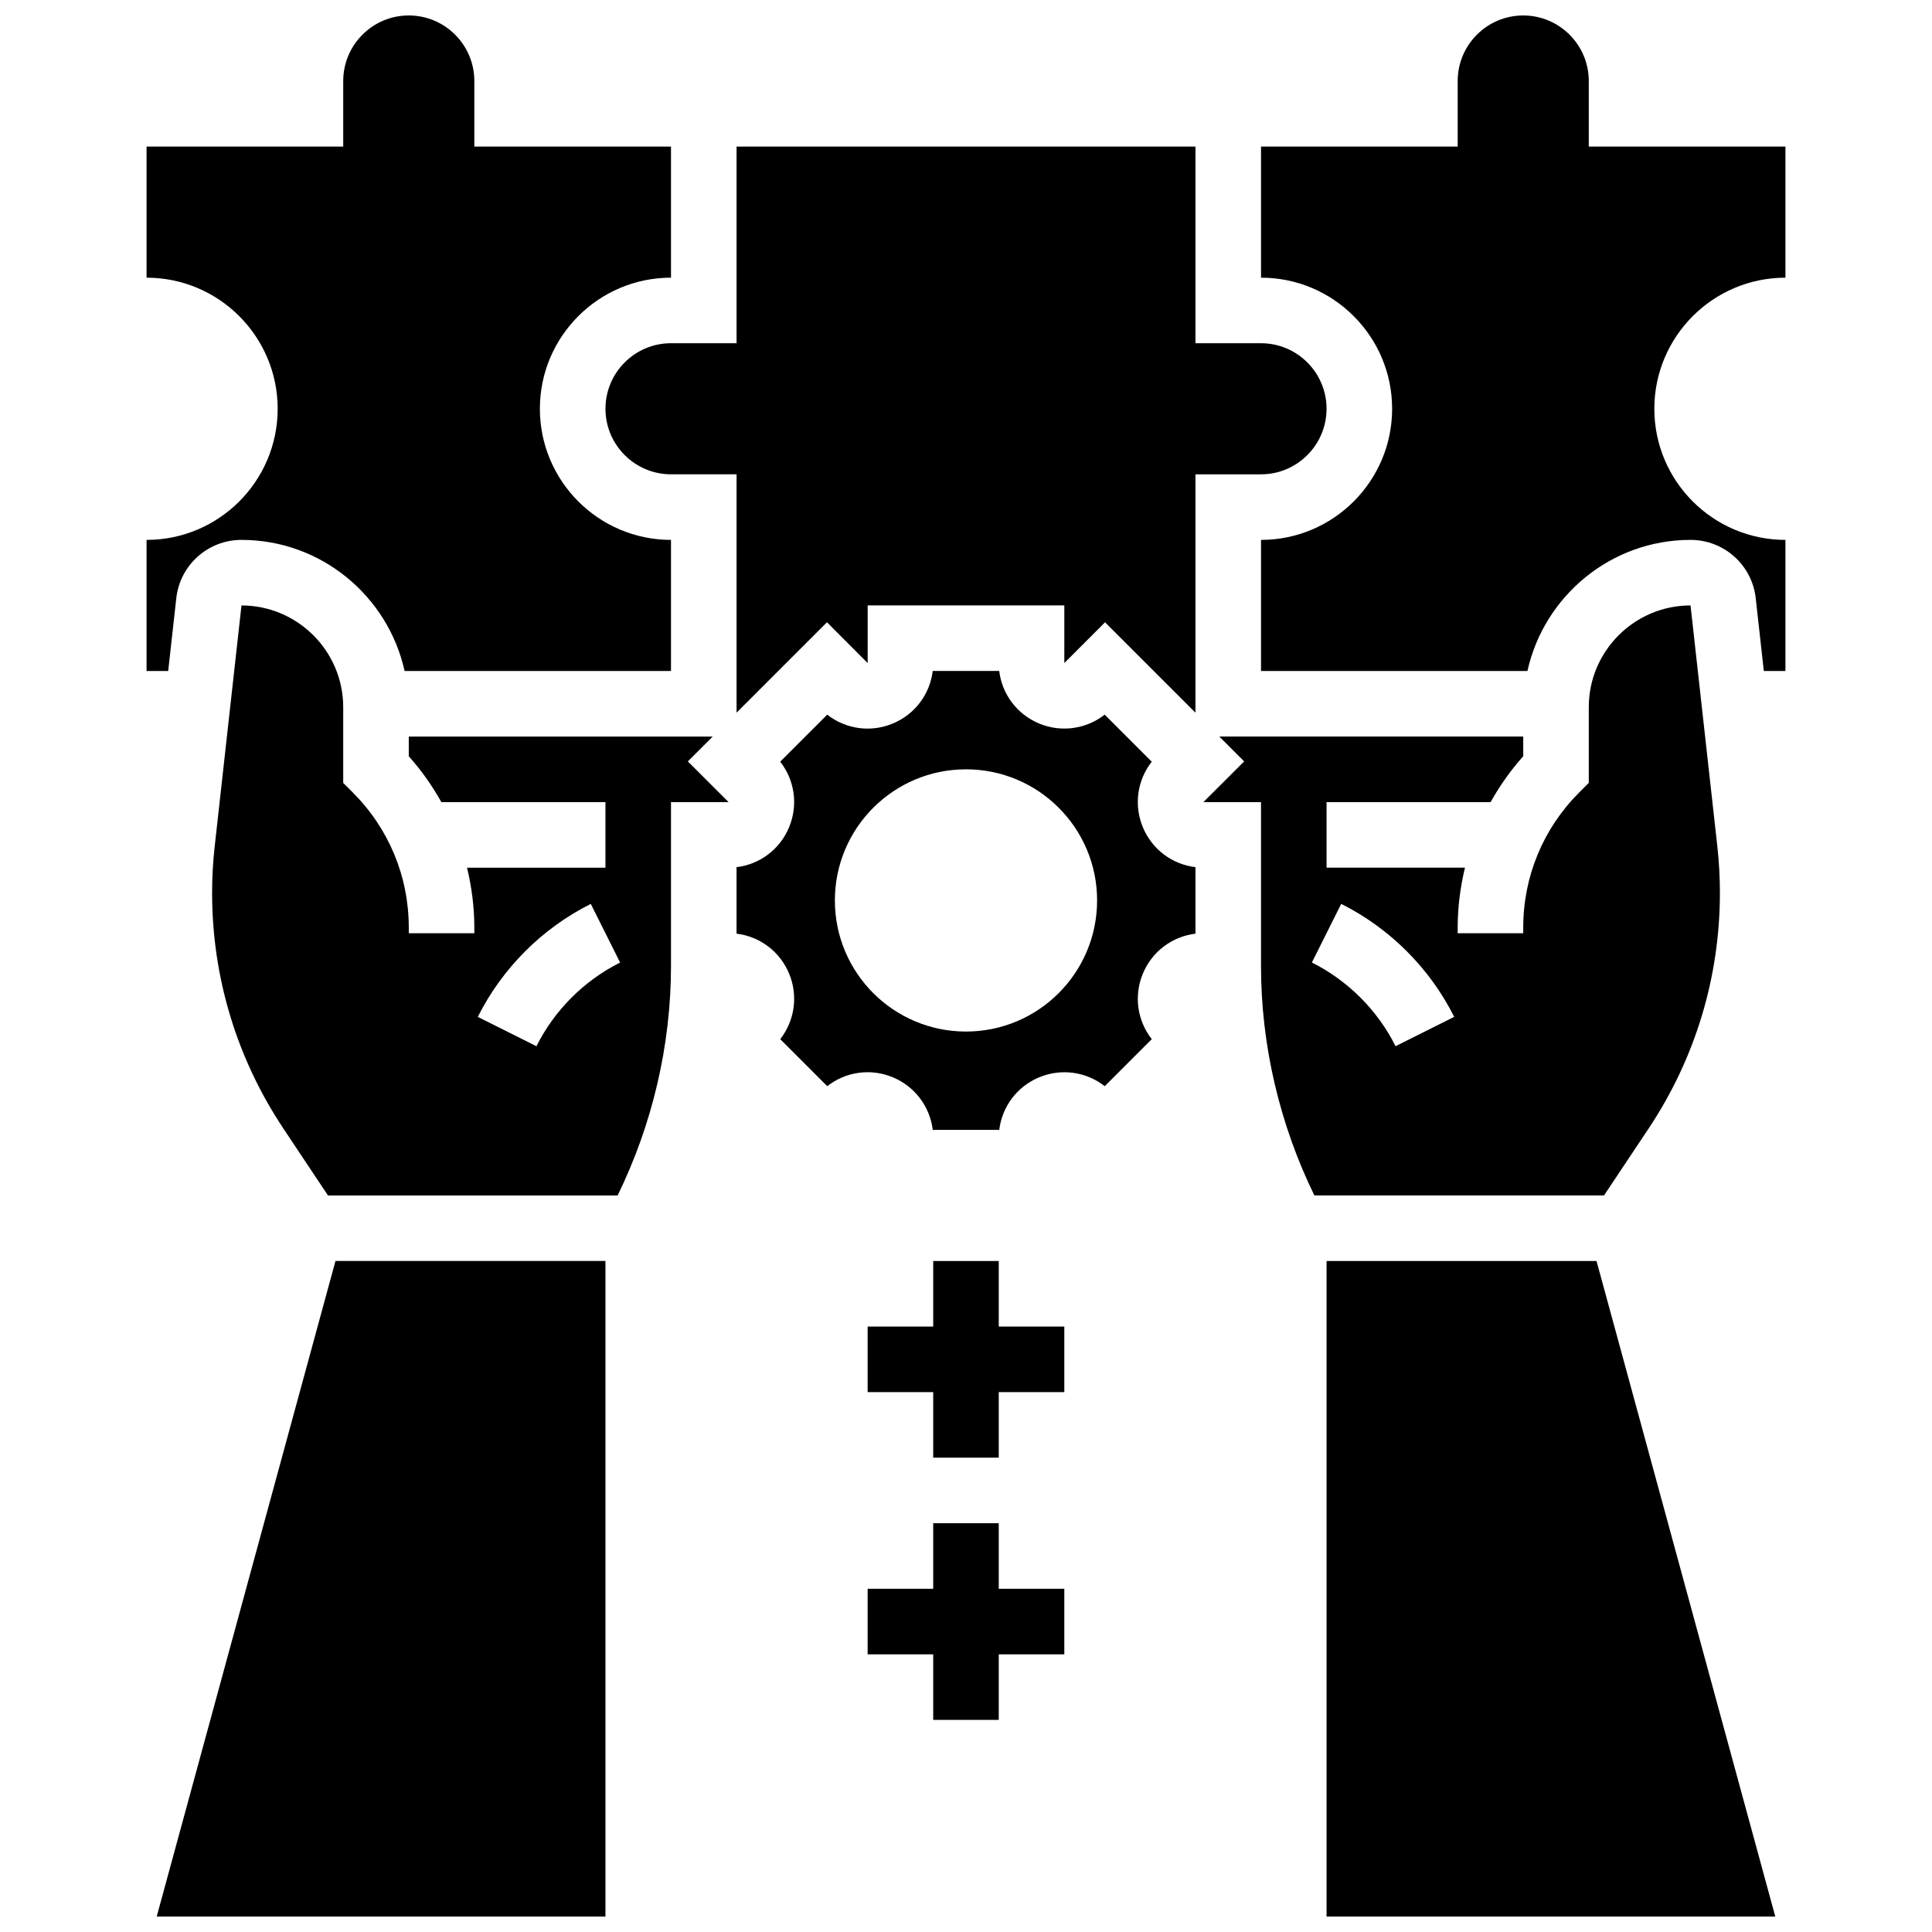 <?xml version="1.0" encoding="UTF-8"?>
<!-- Uploaded to: ICON Repo, www.iconrepo.com, Generator: ICON Repo Mixer Tools -->
<svg width="800px" height="800px" version="1.1" viewBox="144 144 512 512" xmlns="http://www.w3.org/2000/svg">
 <defs>
  <clipPath id="d">
   <path d="m478 148.09h140v173.91h-140z"/>
  </clipPath>
  <clipPath id="c">
   <path d="m495 478h120v173.9h-120z"/>
  </clipPath>
  <clipPath id="b">
   <path d="m182 148.09h140v173.91h-140z"/>
  </clipPath>
  <clipPath id="a">
   <path d="m185 478h120v173.9h-120z"/>
  </clipPath>
 </defs>
 <path d="m408.68 478.18h-17.371v17.371h-17.375v17.375h17.375v17.371h17.371v-17.371h17.375v-17.375h-17.375z"/>
 <path d="m408.68 547.67h-17.371v17.371h-17.375v17.375h17.375v17.371h17.371v-17.371h17.375v-17.375h-17.375z"/>
 <g clip-path="url(#d)">
  <path d="m617.16 217.59v-34.746h-52.117v-17.375c0-9.582-7.793-17.371-17.371-17.371-9.582 0-17.371 7.793-17.371 17.371v17.371h-52.117v34.746c19.164 0 34.746 15.582 34.746 34.746s-15.582 34.746-34.746 34.746v34.746h70.602c4.402-19.84 22.082-34.746 43.23-34.746 8.867 0 16.305 6.652 17.27 15.461l2.144 19.285h5.731v-34.746c-19.164 0-34.746-15.582-34.746-34.746 0.004-19.16 15.586-34.742 34.746-34.742z"/>
 </g>
 <g clip-path="url(#c)">
  <path d="m495.55 478.18v173.73h118.92l-47.375-173.73z"/>
 </g>
 <path d="m332.87 339.2h-80.539v5.231c3.367 3.742 6.219 7.832 8.641 12.141h43.477v17.371h-36.676c1.234 5.152 1.93 10.461 1.93 15.891v1.484h-17.371v-1.484c0-13.523-5.266-26.242-14.828-35.805l-2.547-2.547v-20.059c0-14.871-12.102-26.969-26.961-26.969l-7.09 63.773c-0.469 4.109-0.695 8.289-0.695 12.43 0 22.305 6.539 43.891 18.91 62.445l11.797 17.707h76.762c9.215-18.859 14.141-39.836 14.141-60.805v-43.434h15.27l-10.805-10.789zm-46.707 82.059-15.539-7.773c6.438-12.875 17.078-23.516 29.941-29.941l7.773 15.539c-9.539 4.769-17.418 12.648-22.176 22.176z"/>
 <path d="m580.88 443.1c12.371-18.555 18.91-40.141 18.91-62.449 0-4.144-0.227-8.32-0.688-12.438l-7.094-63.766c-14.863 0-26.965 12.098-26.965 26.969v20.059l-2.547 2.547c-9.562 9.562-14.824 22.277-14.824 35.805v1.484h-17.371v-1.484c0-5.43 0.695-10.738 1.93-15.887l-36.68-0.004v-17.371h43.477c2.422-4.309 5.273-8.398 8.645-12.145v-5.227h-80.539l6.586 6.586-10.809 10.785h15.27v43.434c0 20.969 4.926 41.945 14.141 60.805h76.762zm-67.043-21.848c-4.769-9.539-12.637-17.406-22.176-22.176l7.773-15.539c12.863 6.438 23.504 17.07 29.941 29.941z"/>
 <g clip-path="url(#b)">
  <path d="m190.72 302.53c0.973-8.797 8.398-15.453 17.277-15.453 21.145 0 38.82 14.906 43.23 34.746h70.594v-34.746c-19.164 0-34.746-15.582-34.746-34.746s15.582-34.746 34.746-34.746v-34.742h-52.117v-17.375c0-9.582-7.793-17.371-17.371-17.371-9.582 0-17.375 7.793-17.375 17.371v17.371l-52.117 0.004v34.746c19.164 0 34.746 15.582 34.746 34.746 0 19.164-15.582 34.746-34.746 34.746v34.746h5.734z"/>
 </g>
 <g clip-path="url(#a)">
  <path d="m185.53 651.9h118.92v-173.73h-71.543z"/>
 </g>
 <path d="m495.55 252.33c0-9.582-7.793-17.371-17.371-17.371h-17.371v-52.121h-121.61v52.117h-17.371c-9.582 0-17.371 7.793-17.371 17.371 0 9.582 7.793 17.371 17.371 17.371h17.371v63.168l23.957-23.957 10.785 10.809v-15.27h52.117v15.262l10.789-10.797 23.961 23.957v-63.168h17.371c9.582 0 17.371-7.793 17.371-17.371z"/>
 <path d="m446.86 363.21c-2.422-5.856-1.477-12.457 2.363-17.355l-12.465-12.465c-4.918 3.832-11.5 4.785-17.355 2.363s-9.852-7.766-10.598-13.941h-17.625c-0.746 6.176-4.742 11.52-10.598 13.941-5.863 2.434-12.465 1.477-17.355-2.363l-12.465 12.465c3.84 4.891 4.793 11.492 2.363 17.355-2.418 5.863-7.758 9.859-13.934 10.598v17.625c6.176 0.738 11.52 4.734 13.941 10.598 2.422 5.856 1.477 12.457-2.363 17.355l12.465 12.465c4.891-3.848 11.492-4.805 17.355-2.363 5.856 2.422 9.852 7.773 10.598 13.941h17.625c0.746-6.176 4.742-11.52 10.598-13.941 5.879-2.434 12.473-1.469 17.355 2.363l12.465-12.465c-3.84-4.898-4.793-11.5-2.363-17.355 2.422-5.863 7.773-9.859 13.941-10.598v-17.625c-6.184-0.738-11.527-4.734-13.949-10.598zm-46.863 54.16c-19.188 0-34.746-15.559-34.746-34.746s15.559-34.746 34.746-34.746 34.746 15.559 34.746 34.746c-0.004 19.188-15.559 34.746-34.746 34.746z"/>
</svg>